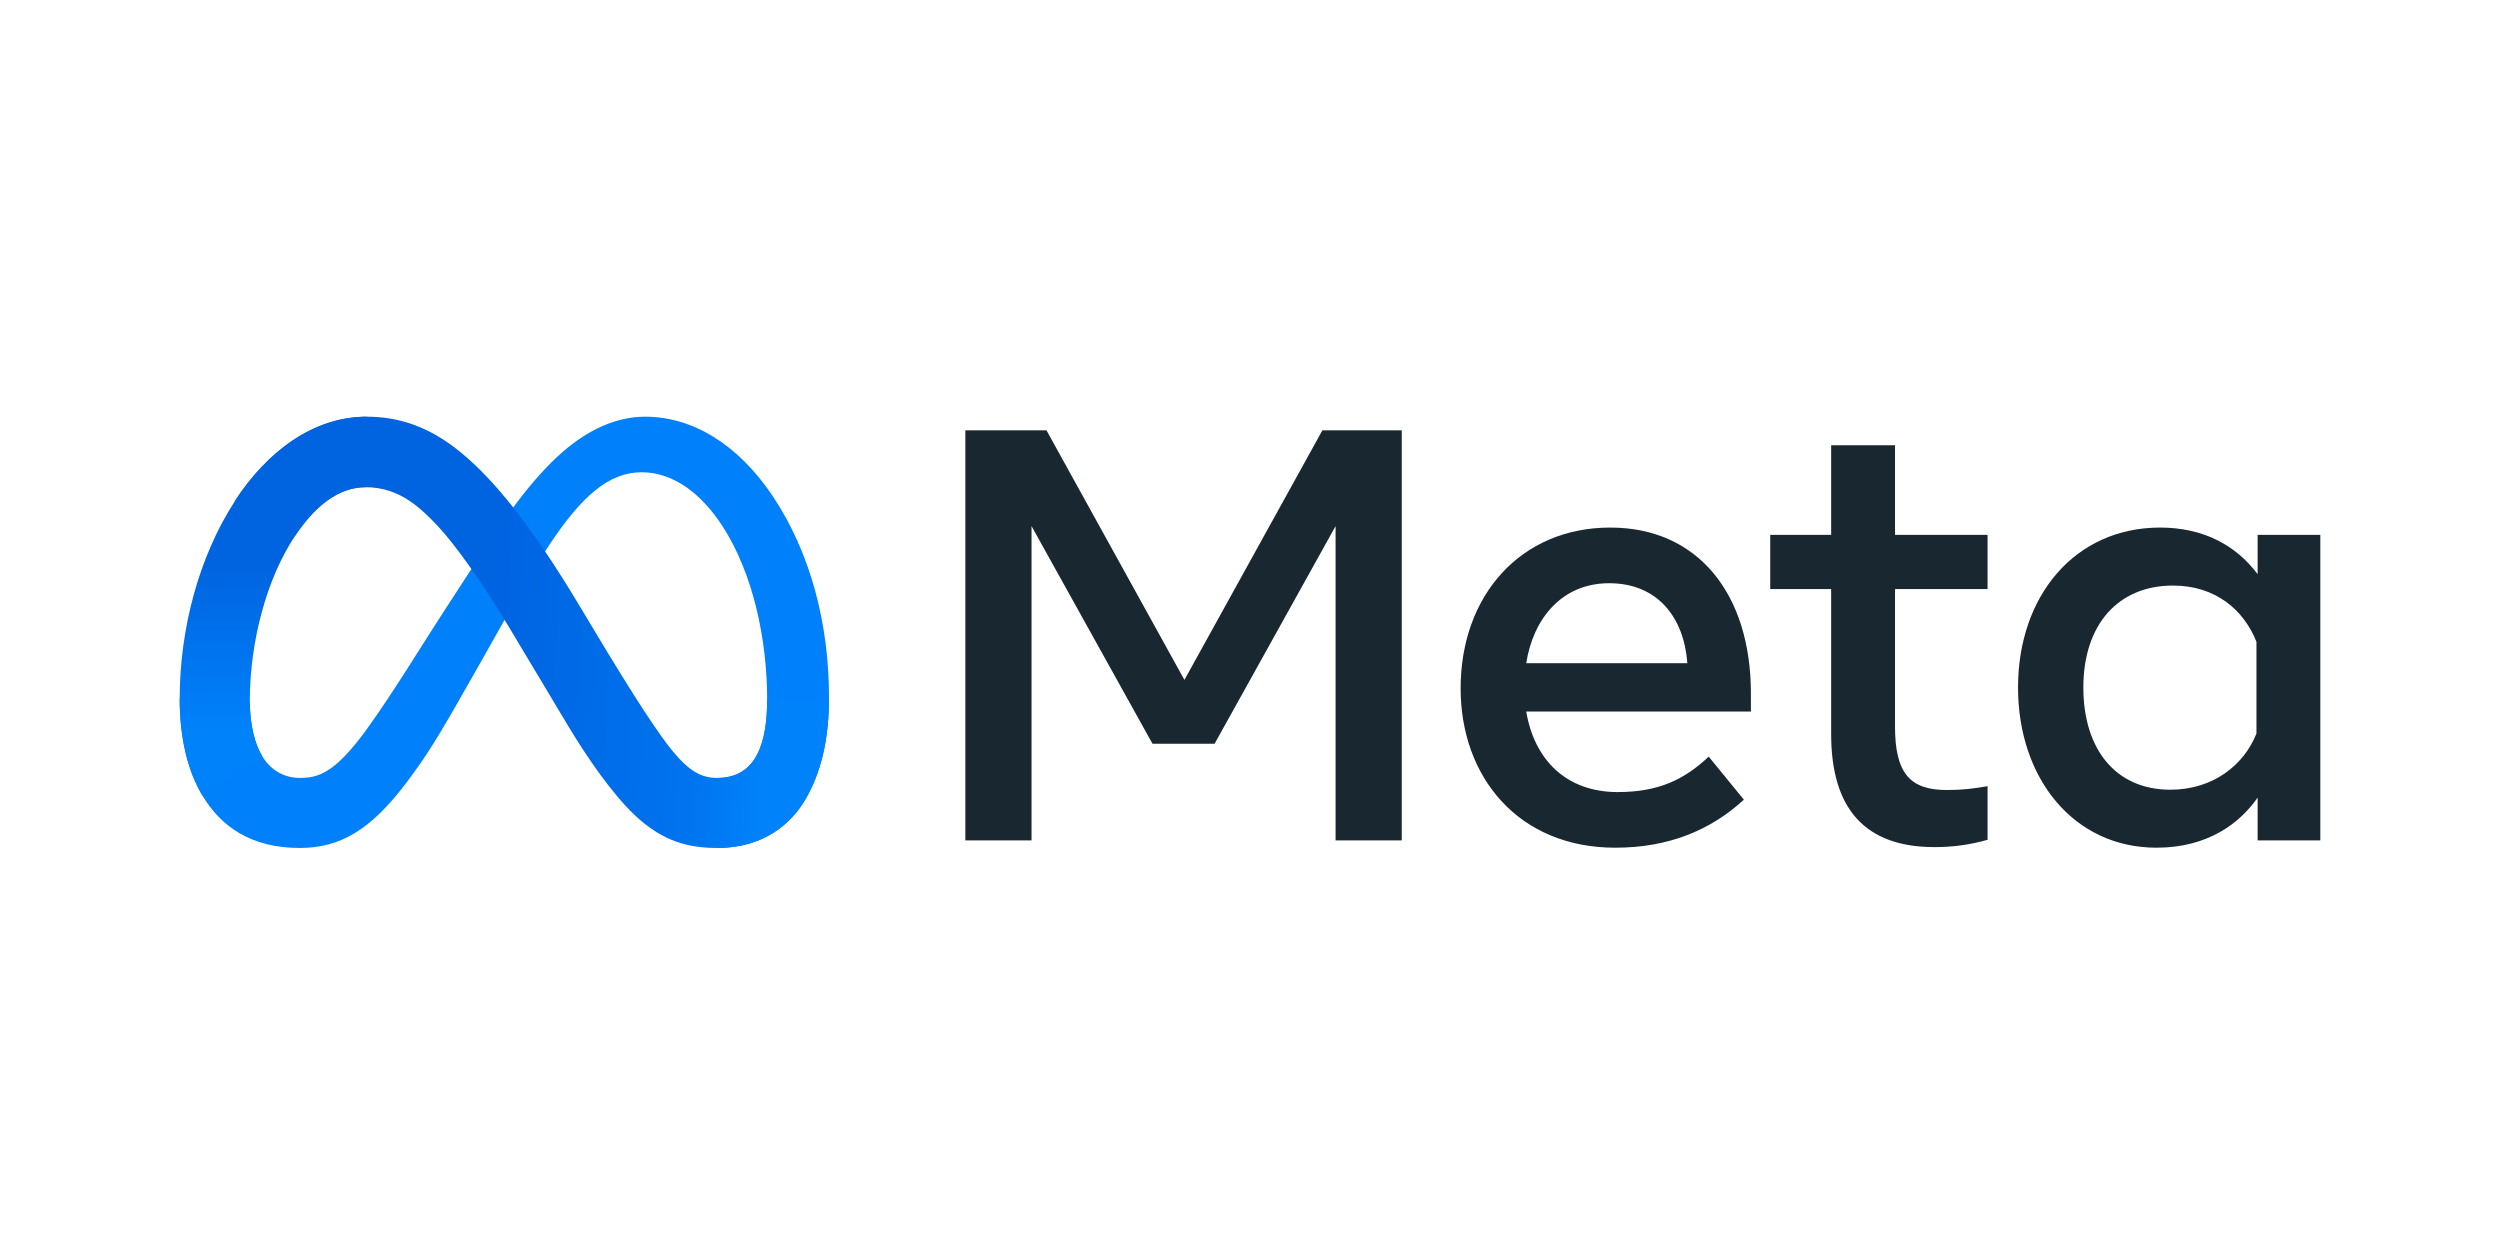 <?xml version="1.0" encoding="UTF-8"?> <svg xmlns="http://www.w3.org/2000/svg" width="160" height="80" viewBox="0 0 160 80" fill="none"><g clip-path="url(#clip0_13907_1491)"><path d="M15.989 44.871C15.989 46.458 16.337 47.676 16.792 48.413C17.389 49.378 18.279 49.787 19.187 49.787C20.357 49.787 21.428 49.497 23.492 46.643C25.145 44.355 27.093 41.144 28.404 39.131L30.624 35.72C32.166 33.352 33.95 30.719 35.997 28.934C37.667 27.477 39.469 26.668 41.283 26.668C44.328 26.668 47.228 28.432 49.448 31.742C51.877 35.366 53.057 39.931 53.057 44.643C53.057 47.443 52.505 49.501 51.565 51.127C50.658 52.699 48.889 54.27 45.913 54.27V49.787C48.461 49.787 49.097 47.446 49.097 44.767C49.097 40.949 48.207 36.712 46.246 33.684C44.854 31.537 43.05 30.224 41.066 30.224C38.92 30.224 37.193 31.843 35.252 34.729C34.221 36.262 33.161 38.131 31.972 40.239L30.663 42.559C28.032 47.222 27.366 48.284 26.051 50.037C23.746 53.107 21.778 54.27 19.187 54.27C16.113 54.27 14.169 52.939 12.965 50.933C11.983 49.299 11.5 47.154 11.5 44.711L15.989 44.871Z" fill="#0081FB"></path><path d="M15.039 32.058C17.097 28.886 20.067 26.668 23.473 26.668C25.446 26.668 27.407 27.252 29.454 28.924C31.695 30.752 34.082 33.762 37.06 38.723L38.128 40.504C40.706 44.799 42.173 47.008 43.032 48.05C44.136 49.389 44.909 49.787 45.913 49.787C48.461 49.787 49.097 47.446 49.097 44.767L53.057 44.643C53.057 47.443 52.505 49.501 51.565 51.127C50.658 52.699 48.889 54.27 45.913 54.27C44.063 54.27 42.425 53.868 40.612 52.159C39.219 50.847 37.591 48.516 36.338 46.42L32.611 40.194C30.741 37.07 29.025 34.74 28.032 33.685C26.965 32.551 25.592 31.181 23.401 31.181C21.628 31.181 20.122 32.425 18.862 34.329L15.039 32.058Z" fill="url(#paint0_linear_13907_1491)"></path><path d="M23.401 31.181C21.628 31.181 20.122 32.425 18.862 34.329C17.08 37.018 15.989 41.024 15.989 44.871C15.989 46.458 16.337 47.676 16.792 48.413L12.965 50.933C11.983 49.299 11.5 47.154 11.5 44.711C11.5 40.267 12.72 35.635 15.039 32.058C17.097 28.886 20.067 26.668 23.473 26.668L23.401 31.181Z" fill="url(#paint1_linear_13907_1491)"></path><path d="M61.782 27.541H66.975L75.803 43.513L84.633 27.541H89.713V53.785H85.477V33.671L77.734 47.6H73.76L66.018 33.671V53.785H61.782V27.541ZM102.985 37.326C99.947 37.326 98.118 39.612 97.68 42.443H107.99C107.777 39.527 106.095 37.326 102.985 37.326ZM93.48 44.056C93.48 38.099 97.33 33.764 103.059 33.764C108.693 33.764 112.058 38.044 112.058 44.374V45.537H97.68C98.19 48.617 100.234 50.692 103.528 50.692C106.157 50.692 107.8 49.89 109.358 48.423L111.608 51.179C109.488 53.129 106.792 54.253 103.378 54.253C97.177 54.253 93.48 49.731 93.48 44.056ZM117.194 37.702H113.295V34.233H117.194V28.498H121.281V34.233H127.204V37.702H121.281V46.493C121.281 49.494 122.24 50.561 124.599 50.561C125.675 50.561 126.292 50.468 127.204 50.316V53.747C126.068 54.068 124.985 54.215 123.811 54.215C119.399 54.215 117.194 51.805 117.194 46.98V37.702ZM144.413 41.075C143.592 39.002 141.761 37.476 139.07 37.476C135.573 37.476 133.335 39.958 133.335 44C133.335 47.941 135.395 50.542 138.903 50.542C141.66 50.542 143.628 48.938 144.413 46.942V41.075ZM148.5 53.785H144.488V51.048C143.367 52.659 141.326 54.253 138.021 54.253C132.706 54.253 129.154 49.803 129.154 44C129.154 38.141 132.791 33.764 138.247 33.764C140.943 33.764 143.059 34.842 144.488 36.745V34.233H148.5V53.785Z" fill="#192830"></path></g><defs><linearGradient id="paint0_linear_13907_1491" x1="20.315" y1="43.576" x2="48.929" y2="45.021" gradientUnits="userSpaceOnUse"><stop stop-color="#0064E1"></stop><stop offset="0.4" stop-color="#0064E1"></stop><stop offset="0.83" stop-color="#0073EE"></stop><stop offset="1" stop-color="#0082FB"></stop></linearGradient><linearGradient id="paint1_linear_13907_1491" x1="18.003" y1="46.755" x2="18.003" y2="36.206" gradientUnits="userSpaceOnUse"><stop stop-color="#0082FB"></stop><stop offset="1" stop-color="#0064E0"></stop></linearGradient><clipPath id="clip0_13907_1491"><rect width="137" height="27.602" fill="white" transform="translate(11.5 26.668)"></rect></clipPath></defs></svg> 